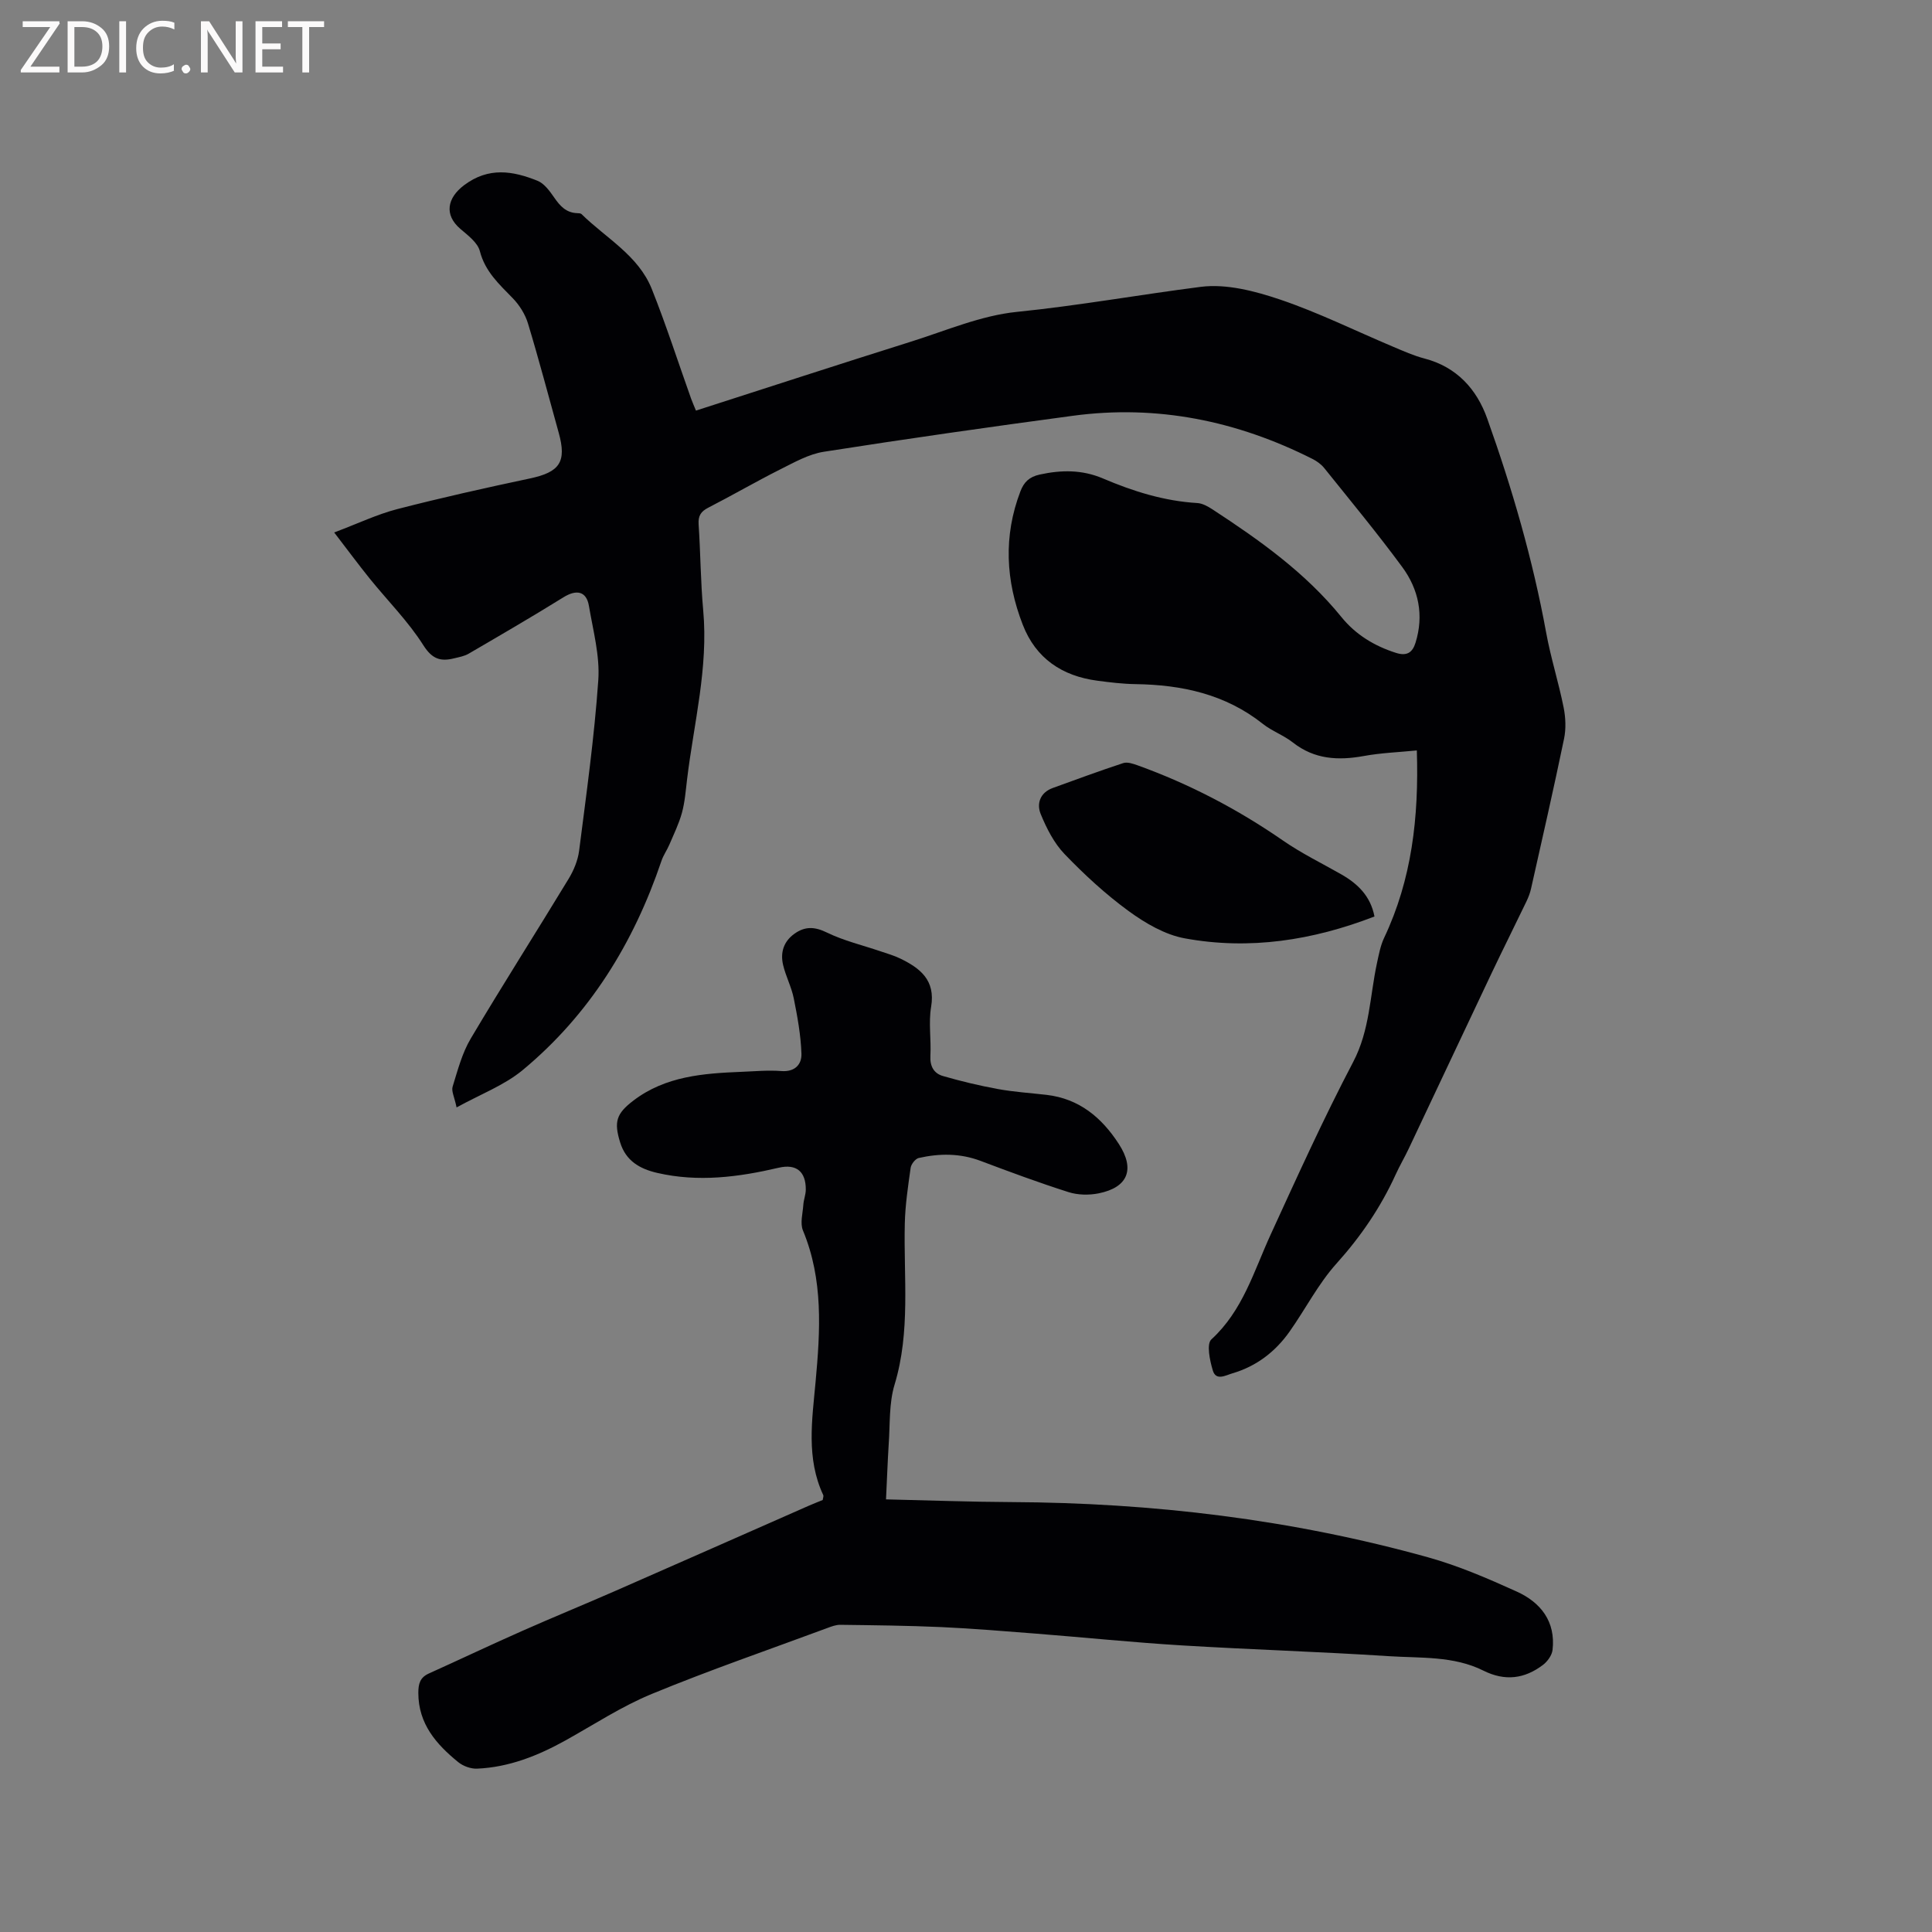 <svg enable-background="new 0 0 400 400" viewBox="0 0 400 400" xmlns="http://www.w3.org/2000/svg"><rect x="0" y="0" width="400" height="400" fill="#808080" stroke="none"/><path d="m94.53 229.28c-.44-2.14-1.11-3.37-.82-4.3 1.05-3.39 1.96-6.94 3.75-9.95 6.59-11.11 13.55-22.01 20.25-33.05 1.07-1.76 1.93-3.83 2.19-5.84 1.5-11.76 3.15-23.51 3.97-35.32.35-5.06-1.08-10.28-1.94-15.38-.52-3.06-2.58-3.46-5.3-1.76-6.46 4.01-13.03 7.83-19.6 11.66-.89.52-1.99.71-3.01.96-2.79.69-4.53.19-6.37-2.71-3.14-4.96-7.39-9.2-11.11-13.81-2.35-2.92-4.58-5.93-7.35-9.54 4.97-1.87 8.9-3.76 13.04-4.83 9.1-2.35 18.28-4.4 27.48-6.35 6.18-1.31 7.65-3.42 5.96-9.48-2.1-7.55-4.09-15.13-6.36-22.62-.58-1.91-1.78-3.82-3.18-5.25-2.81-2.89-5.69-5.49-6.78-9.71-.46-1.79-2.5-3.29-4.07-4.64-3.35-2.89-2.71-6.37.81-9.02 5.07-3.81 10.08-2.97 15.2-.91 1.4.56 2.53 2.14 3.46 3.48 1.2 1.74 2.46 3.13 4.72 3.22.31.01.73.01.92.19 5.06 4.98 11.78 8.55 14.56 15.52 2.98 7.47 5.44 15.14 8.14 22.71.28.78.63 1.54 1 2.46 14.93-4.8 29.71-9.62 44.54-14.28 7.25-2.28 14.48-5.41 21.92-6.16 12.77-1.29 25.36-3.56 38.05-5.18 5.3-.68 11.21.87 16.43 2.63 7.97 2.7 15.58 6.47 23.36 9.75 2.14.9 4.28 1.87 6.51 2.45 6.69 1.74 10.84 6.34 13.01 12.43 5.16 14.46 9.44 29.2 12.21 44.35.95 5.2 2.57 10.27 3.61 15.46.42 2.09.52 4.42.09 6.49-2.15 10.37-4.51 20.69-6.83 31.02-.2.91-.55 1.81-.95 2.65-2.37 4.93-4.82 9.82-7.17 14.76-5.75 12.13-11.46 24.29-17.2 36.42-.86 1.82-1.89 3.56-2.72 5.39-3.1 6.79-7.21 12.82-12.24 18.41-3.78 4.2-6.42 9.42-9.71 14.08-2.95 4.18-6.86 7.19-11.83 8.65-1.43.42-3.41 1.62-4.07-.59-.62-2.06-1.34-5.48-.3-6.43 6.51-5.96 8.78-14.08 12.25-21.65 5.51-12.02 10.97-24.09 17.11-35.79 3.46-6.59 3.45-13.66 4.94-20.53.38-1.74.71-3.56 1.46-5.15 5.73-12.09 7.22-24.91 6.78-38.82-3.74.37-7.39.5-10.95 1.15-5.33.97-10.24.72-14.72-2.8-1.9-1.5-4.31-2.34-6.2-3.84-7.76-6.16-16.75-8.1-26.38-8.24-2.64-.04-5.29-.36-7.91-.71-7.29-.97-12.72-4.6-15.43-11.59-3.54-9.11-4.03-18.33-.49-27.6.74-1.94 1.85-3.02 4.01-3.49 4.48-.98 8.78-1.02 13.06.8 6.26 2.67 12.69 4.69 19.56 5.1 1.07.06 2.2.7 3.14 1.31 9.78 6.39 19.26 13.12 26.72 22.32 2.93 3.61 6.8 5.97 11.27 7.39 2.25.72 3.42-.06 4.05-2.1 1.77-5.69.65-11.05-2.75-15.67-5.15-7-10.7-13.7-16.14-20.48-.63-.79-1.54-1.45-2.46-1.91-15.64-7.89-32.14-11.27-49.58-8.93-17.21 2.31-34.41 4.76-51.56 7.45-3.15.49-6.16 2.21-9.08 3.67-5.01 2.52-9.87 5.35-14.86 7.91-1.54.79-2.11 1.68-2 3.45.4 5.92.41 11.88.95 17.78 1.09 11.91-1.94 23.38-3.34 35.03-.28 2.31-.45 4.67-1.06 6.9-.62 2.27-1.68 4.43-2.61 6.61-.49 1.15-1.25 2.2-1.64 3.38-5.75 16.99-14.88 31.81-28.75 43.31-3.82 3.15-8.71 4.98-13.66 7.71z" fill="#010104"/><path d="m183.44 310.43c8.8.2 17.35.52 25.91.56 29.27.14 58.11 3.58 86.33 11.44 6.28 1.75 12.37 4.38 18.33 7.08 4.98 2.25 8.1 6.21 7.43 12.09-.13 1.11-1.05 2.39-1.98 3.1-3.81 2.88-7.84 3.43-12.33 1.19-6.17-3.09-13.04-2.57-19.65-3-14.27-.93-28.56-1.36-42.84-2.23-10.04-.61-20.06-1.64-30.1-2.43-6.55-.51-13.1-1.06-19.66-1.36-6.97-.31-13.95-.38-20.92-.47-.91-.01-1.86.36-2.74.69-12.11 4.49-24.34 8.7-36.27 13.62-6.23 2.56-11.96 6.34-17.88 9.63-5.71 3.17-11.69 5.55-18.28 5.84-1.3.06-2.9-.52-3.92-1.35-4.53-3.69-8.25-7.9-8.26-14.32 0-1.93.36-3.21 2.18-4.03 6.45-2.91 12.85-5.95 19.32-8.81 6.38-2.83 12.85-5.47 19.24-8.27 13.38-5.86 26.73-11.77 40.09-17.65.96-.42 1.94-.8 2.89-1.19.06-.43.22-.79.11-1.03-3.56-7.61-2.3-15.56-1.58-23.45.97-10.6 1.62-21.13-2.62-31.33-.62-1.5-.04-3.53.08-5.31.07-1.05.5-2.08.51-3.12.03-3.75-1.94-5.4-5.58-4.56-8.33 1.95-16.67 3.04-25.17 1.08-3.63-.84-6.5-2.49-7.68-6.3-1.33-4.29-.81-5.98 2.77-8.7 6.63-5.04 14.45-5.61 22.33-5.93 2.75-.11 5.53-.37 8.26-.16 2.84.22 4.25-1.4 4.17-3.6-.13-3.83-.83-7.67-1.59-11.45-.47-2.36-1.66-4.57-2.21-6.93-.6-2.55.1-4.84 2.35-6.45 2.2-1.57 4.2-1.48 6.74-.24 3.49 1.7 7.36 2.61 11.06 3.87 1.4.48 2.84.88 4.16 1.53 4.11 2.01 7.26 4.47 6.34 9.96-.56 3.3.03 6.78-.15 10.16-.12 2.16.72 3.64 2.6 4.18 3.74 1.08 7.53 1.99 11.36 2.69 3.33.61 6.72.82 10.09 1.21 6.76.79 11.42 4.69 14.97 10.18 3.37 5.21 1.91 8.98-4.18 10.21-2 .4-4.33.36-6.26-.26-6.13-1.95-12.17-4.19-18.19-6.46-4.24-1.6-8.52-1.57-12.81-.6-.69.16-1.56 1.27-1.67 2.03-.54 3.83-1.12 7.68-1.21 11.53-.27 11.15 1.22 22.34-2.12 33.37-1.17 3.86-.92 8.17-1.21 12.28-.23 3.62-.35 7.22-.56 11.47z" fill="#010104"/><path d="m284.57 189.75c-12.79 4.94-25.88 6.99-39.3 4.52-4.09-.75-8.14-3.13-11.58-5.63-4.77-3.48-9.18-7.55-13.28-11.81-2.18-2.27-3.73-5.33-4.94-8.28-.89-2.16-.13-4.45 2.48-5.4 4.85-1.76 9.7-3.55 14.6-5.16.86-.28 2.05.13 3 .47 10.71 3.86 20.7 9.08 30.07 15.56 3.81 2.64 8.03 4.7 12.07 7 3.42 1.95 6.07 4.51 6.88 8.73z" fill="#010104"/><g fill="#fbfafa"><path d="m12.4 4.8-6.1 9h6v1.2h-8v-.5l6.1-8.9h-5.7v-1.2h7.6v.4z"/><path d="m14 15v-10.6h3c1.6 0 2.9.5 4 1.4s1.6 2.2 1.6 3.8-.5 3-1.6 3.9-2.4 1.5-4 1.5zm1.4-9.4v8.2h1.6c1.3 0 2.4-.4 3.1-1.1s1.1-1.8 1.1-3.1-.4-2.3-1.2-3-1.8-1-3.1-1z"/><path d="m26.1 4.4v10.6h-1.4v-10.6z"/><path d="m36.1 14.6c-.8.4-1.8.6-2.9.6-1.5 0-2.7-.5-3.6-1.4s-1.4-2.2-1.4-3.8c0-1.7.5-3.1 1.5-4.1s2.3-1.6 3.9-1.6c1 0 1.8.1 2.5.4v1.4c-.8-.4-1.6-.6-2.5-.6-1.2 0-2.1.4-2.9 1.2s-1.1 1.8-1.1 3.2c0 1.3.3 2.3 1 3s1.6 1.1 2.7 1.1c1 0 2-.2 2.7-.7v1.3z"/><path d="m37.6 14.3c0-.2.1-.5.3-.6s.4-.3.6-.3c.3 0 .5.1.6.3s.3.4.3.6-.1.4-.3.6-.4.3-.6.3c-.3 0-.5-.1-.6-.3s-.3-.4-.3-.6z"/><path d="m50.2 15h-1.6l-5.3-8.2c-.2-.2-.3-.5-.4-.7 0 .2.1.7.1 1.5v7.4h-1.4v-10.6h1.7l5.2 8.1c.2.4.4.6.4.7 0-.3-.1-.8-.1-1.5v-7.3h1.4z"/><path d="m58.6 15h-5.7v-10.6h5.5v1.2h-4.1v3.4h3.8v1.2h-3.8v3.6h4.3z"/><path d="m67.1 5.6h-3.1v9.4h-1.4v-9.4h-3v-1.2h7.5z"/></g></svg>